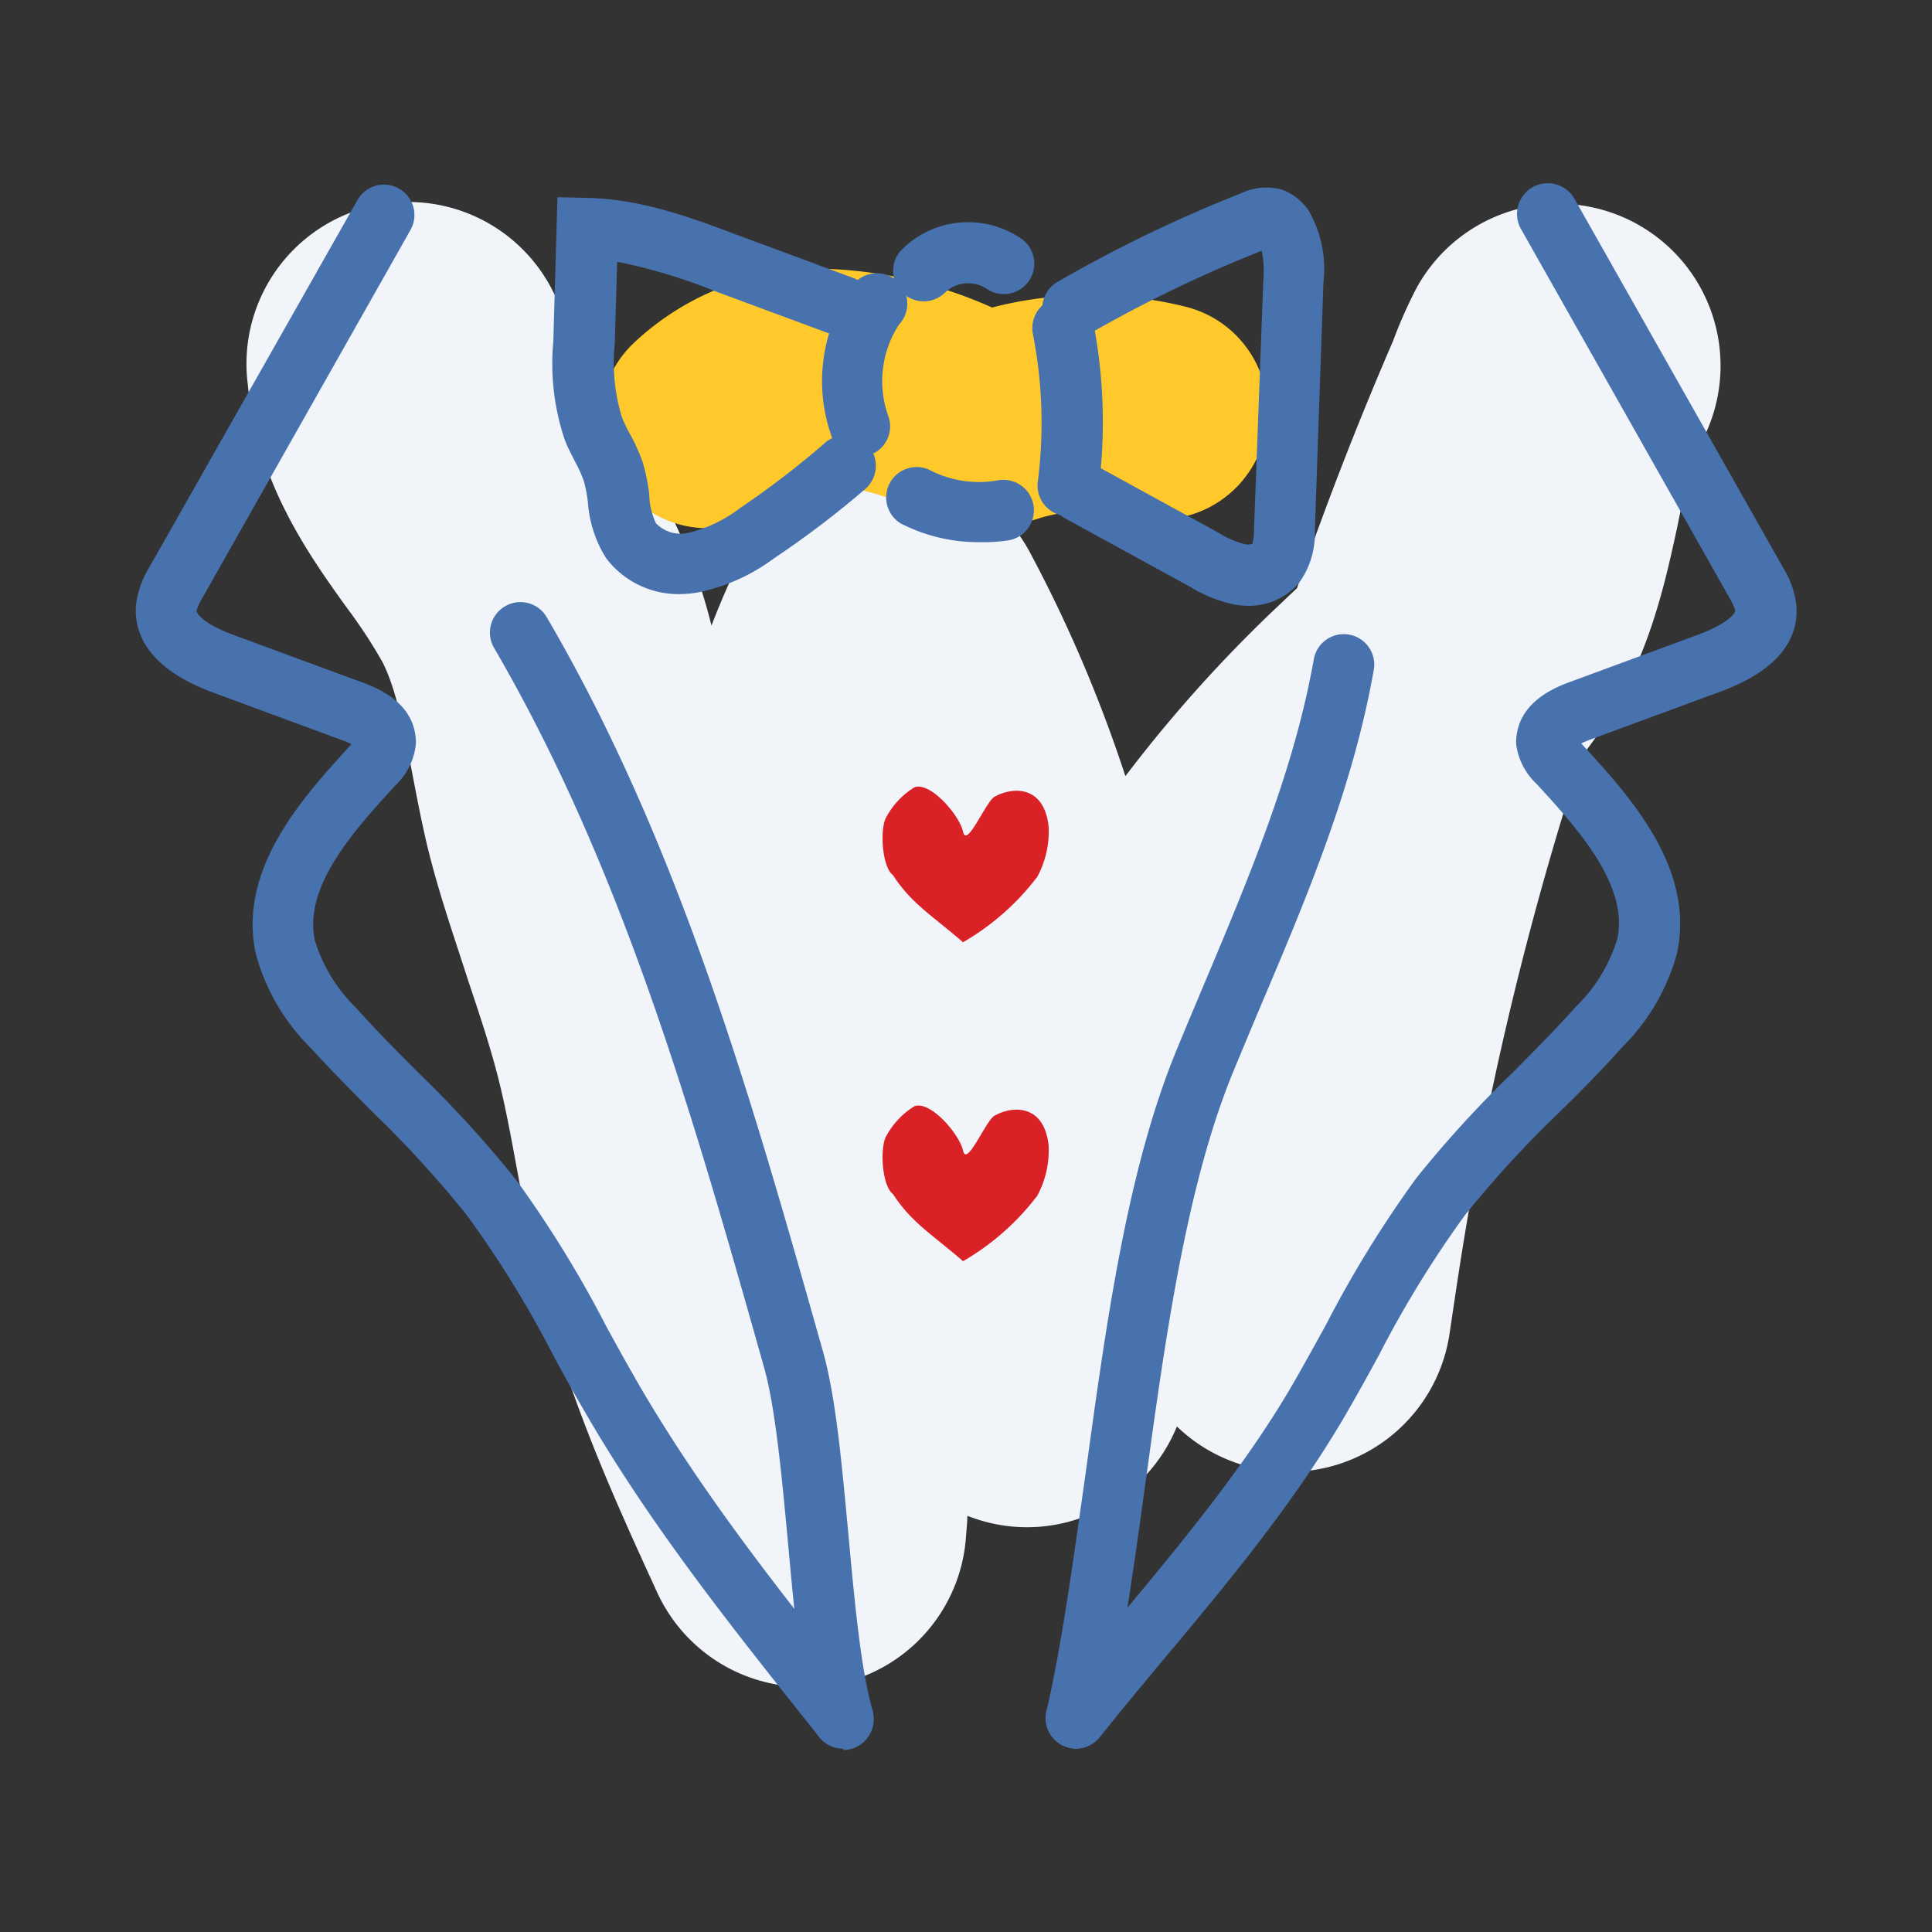 <svg xmlns="http://www.w3.org/2000/svg" id="Layer_1" data-name="Layer 1" viewBox="0 0 144 144"><rect x="0" y="0" width="144" height="144" fill="#333333" stroke="none"/><defs><style>.cls-1{fill:#f1f4f9;}.cls-2{fill:#ffc92b;}.cls-3{fill:#4872ae;}.cls-4{fill:#d92126;fill-rule:evenodd;}</style></defs><path class="cls-1" d="M60,125.73a12.07,12.07,0,0,1-11-7c-3.21-7-6.53-14.31-8.6-22.5-.77-3-1.3-6-1.81-8.77-.49-2.65-.94-5.16-1.55-7.48s-1.36-4.54-2.18-7c-1-3.12-2.14-6.35-3-9.87-.43-1.8-.78-3.63-1.13-5.46-.61-3.21-1.18-6.25-2.22-8.3a37.76,37.76,0,0,0-2.68-4.08c-2.83-3.94-6.68-9.34-7.36-16.61a12.06,12.06,0,1,1,24-2.25c.11.84,1.9,3.33,3,4.82a55.47,55.47,0,0,1,4.56,7.18,40.43,40.43,0,0,1,3,8.22c.64-1.68,1.37-3.36,2.18-5a12.08,12.08,0,0,1,10.62-6.75A11.89,11.89,0,0,1,76.78,41.2a104,104,0,0,1,7.1,16.65A104,104,0,0,1,94.6,45.8l1.17-1.11.9-.85q3.24-9.36,7.17-18.45a33.73,33.73,0,0,1,1.75-3.94A12.07,12.07,0,0,1,127.27,32c-.33.73-.65,1.46-1,2.2a49.5,49.5,0,0,0-1.24,5c-.89,4.11-2,9.23-5,14.11a31.57,31.57,0,0,1-2.18,3.1,245.63,245.63,0,0,0-8.9,37c-.32,2-.61,4-.91,6a12.07,12.07,0,0,1-20.32,6.91,12.07,12.07,0,0,1-13.13,7.35,12.52,12.52,0,0,1-2.49-.69c0,.52-.06,1-.1,1.55a12.07,12.07,0,0,1-9.87,11.05,12.32,12.32,0,0,1-2.17.19"></path><path class="cls-2" d="M52.85,39.37a8,8,0,0,1-5.68-13.74,20.3,20.3,0,0,1,15.12-5.56,32.93,32.93,0,0,1,11.65,2.85,29.38,29.38,0,0,1,14.46-.05,8,8,0,1,1-3.94,15.6,13.16,13.16,0,0,0-6.88.12,12.87,12.87,0,0,1-4.66.67,12.71,12.71,0,0,1-4.51-1.21,18.65,18.65,0,0,0-6.67-1.91,4.8,4.8,0,0,0-3.22.89,8,8,0,0,1-5.67,2.34"></path><path class="cls-3" d="M50.75,44.28a6.75,6.75,0,0,1-5.58-2.69,9,9,0,0,1-1.35-4.13,9.53,9.53,0,0,0-.31-1.62,10,10,0,0,0-.68-1.49c-.26-.52-.52-1-.74-1.58a17.76,17.76,0,0,1-.85-7.29l.31-10.78,2.26.05c4,.09,7.72,1.48,11,2.71l8.93,3.31A2.27,2.27,0,0,1,62.19,25l-8.93-3.31A40.76,40.76,0,0,0,46,19.51l-.18,6.1a14,14,0,0,0,.53,5.48,12.73,12.73,0,0,0,.56,1.18,13.69,13.69,0,0,1,1,2.2,15.1,15.1,0,0,1,.48,2.35A5.37,5.37,0,0,0,48.89,39a2.56,2.56,0,0,0,2.44.71,10.29,10.29,0,0,0,3.81-1.83A66,66,0,0,0,61.5,33a2.27,2.27,0,0,1,3,3.44,70.49,70.49,0,0,1-6.79,5.16,14.28,14.28,0,0,1-5.6,2.54A8.4,8.4,0,0,1,50.75,44.28Z"></path><path class="cls-3" d="M68.84,22.46a2.29,2.29,0,0,1-1.58-.64,2.26,2.26,0,0,1-.05-3.21,7,7,0,0,1,8.94-.8,2.27,2.27,0,1,1-2.66,3.68,2.5,2.5,0,0,0-3,.27A2.28,2.28,0,0,1,68.84,22.46Z"></path><path class="cls-3" d="M73,40.41A12.65,12.65,0,0,1,67.11,39a2.27,2.27,0,0,1,2.12-4,8,8,0,0,0,5.16.8,2.27,2.27,0,0,1,.8,4.47A12.48,12.48,0,0,1,73,40.41Z"></path><path class="cls-3" d="M93,45.15a6.38,6.38,0,0,1-.87-.07,10.15,10.15,0,0,1-3.4-1.33l-9.3-5.09a2.27,2.27,0,0,1,2.18-4l9.29,5.09a6.57,6.57,0,0,0,1.92.82,1,1,0,0,0,.54-.05,5.57,5.57,0,0,0,.11-1.16l.69-18.44a7.48,7.48,0,0,0-.12-2.23,99.33,99.33,0,0,0-13,6.28,2.27,2.27,0,0,1-2.27-3.93,103.13,103.13,0,0,1,13.72-6.63,4.43,4.43,0,0,1,3.08-.27,4.06,4.06,0,0,1,2,1.61,8.77,8.77,0,0,1,1.07,5.34L98,39.55a6.3,6.3,0,0,1-1.15,3.86A4.88,4.88,0,0,1,93,45.15Zm1.56-26.63Z"></path><path class="cls-3" d="M80.19,130.33a2.28,2.28,0,0,1-1.77-3.69c1.56-1.94,3.17-3.88,4.8-5.84,4.68-5.61,9.51-11.41,13.07-17.52.86-1.48,1.69-3,2.51-4.48a84.65,84.65,0,0,1,6.77-11,84.87,84.87,0,0,1,7.26-7.94c1.56-1.57,3.18-3.2,4.66-4.86a11.88,11.88,0,0,0,3.05-5c.88-4-2.93-8.22-6-11.56A4.93,4.93,0,0,1,113,55.41c0-1.39.58-3.31,3.88-4.53l9.81-3.62c2-.76,2.66-1.51,2.64-1.76a4,4,0,0,0-.46-1L113.36,17.06a2.27,2.27,0,0,1,4-2.23l15.53,27.46a6.84,6.84,0,0,1,1,2.83c.16,1.91-.67,4.58-5.58,6.4l-9.82,3.62a6.19,6.19,0,0,0-.63.27l.06.07c3.56,3.89,8.45,9.23,7.07,15.58a15.63,15.63,0,0,1-4.09,7c-1.56,1.75-3.23,3.43-4.84,5a79.88,79.88,0,0,0-6.87,7.51A79.51,79.51,0,0,0,102.78,101c-.84,1.54-1.69,3.08-2.57,4.59C96.46,112,91.5,118,86.71,123.7c-1.61,1.94-3.21,3.86-4.74,5.78A2.27,2.27,0,0,1,80.19,130.33Z"></path><path class="cls-3" d="M62.84,130.33a2.24,2.24,0,0,1-1.77-.85c-6-7.54-12.28-15.33-17.28-23.91-.88-1.51-1.73-3-2.57-4.59a79.51,79.51,0,0,0-6.39-10.36A79.88,79.88,0,0,0,28,83.11c-1.61-1.61-3.27-3.28-4.84-5a15.63,15.63,0,0,1-4.09-7c-1.38-6.35,3.51-11.69,7.07-15.58l.06-.07a5.61,5.61,0,0,0-.64-.27l-9.81-3.62C10.8,49.7,10,47,10.13,45.12a7,7,0,0,1,1-2.84L26.69,14.83a2.27,2.27,0,0,1,3.95,2.23L15.11,44.52a4,4,0,0,0-.46,1c0,.25.6,1,2.64,1.76l9.81,3.62C30.4,52.1,31,54,31,55.41a4.93,4.93,0,0,1-1.53,3.13c-3.06,3.34-6.87,7.51-6,11.56a11.88,11.88,0,0,0,3.05,5c1.48,1.66,3.1,3.29,4.67,4.86a86.17,86.17,0,0,1,7.25,7.94,84.65,84.65,0,0,1,6.77,11c.82,1.5,1.65,3,2.51,4.48,4.84,8.29,11,16,16.9,23.36a2.27,2.27,0,0,1-1.77,3.69Z"></path><path class="cls-3" d="M62.84,130.32a2.28,2.28,0,0,1-2.19-1.65c-1-3.45-1.44-8.49-1.93-13.82-.46-4.9-.93-10-1.79-13-5.14-18.19-10.45-37-20.1-53.55A2.27,2.27,0,0,1,40.75,46c9.94,17,15.33,36.13,20.55,54.59,1,3.46,1.44,8.5,1.94,13.83.45,4.9.92,10,1.78,13a2.27,2.27,0,0,1-1.57,2.8A2.13,2.13,0,0,1,62.84,130.32Z"></path><path class="cls-3" d="M80.2,130.33a2.22,2.22,0,0,1-.51-.06A2.28,2.28,0,0,1,78,127.55c1.2-5.27,2-11.34,2.92-17.76C82.44,98.71,84,87.25,87.68,78.3c.7-1.71,1.42-3.41,2.14-5.12,3.27-7.77,6.65-15.8,8.11-24.08a2.27,2.27,0,0,1,4.47.79c-1.54,8.78-5,17-8.4,25-.71,1.69-1.42,3.39-2.12,5.08-3.44,8.42-5,19.59-6.48,30.39-.9,6.52-1.75,12.68-3,18.15A2.28,2.28,0,0,1,80.2,130.33Z"></path><path class="cls-3" d="M64.1,34.05A2.28,2.28,0,0,1,62,32.57a12.21,12.21,0,0,1,1.3-10.9A2.27,2.27,0,1,1,67,24.2a7.73,7.73,0,0,0-.8,6.79,2.25,2.25,0,0,1-1.34,2.91A2.17,2.17,0,0,1,64.1,34.05Z"></path><path class="cls-3" d="M79.63,38.45l-.28,0a2.27,2.27,0,0,1-2-2.54,34.35,34.35,0,0,0-.36-11A2.27,2.27,0,0,1,81.48,24a39,39,0,0,1,.4,12.44A2.27,2.27,0,0,1,79.63,38.45Z"></path><path class="cls-4" d="M77.26,65.42a18.66,18.66,0,0,1-5.48,4.81c-2.31-2-3.86-2.89-5.22-5-.85-.62-1-3.6-.47-4.38a5.88,5.88,0,0,1,2.07-2.17c1.19-.43,3.35,2.08,3.62,3.31s1.59-2,2.29-2.57c1.41-.82,3.77-.89,4.09,2.21a7.14,7.14,0,0,1-.9,3.82"></path><path class="cls-4" d="M77.26,89.19A18.66,18.66,0,0,1,71.78,94c-2.31-2-3.86-2.89-5.22-5-.85-.62-1-3.6-.47-4.38a5.88,5.88,0,0,1,2.07-2.17c1.19-.43,3.35,2.08,3.62,3.31s1.59-2,2.29-2.57c1.41-.82,3.77-.89,4.09,2.21a7.16,7.16,0,0,1-.9,3.82"></path></svg>